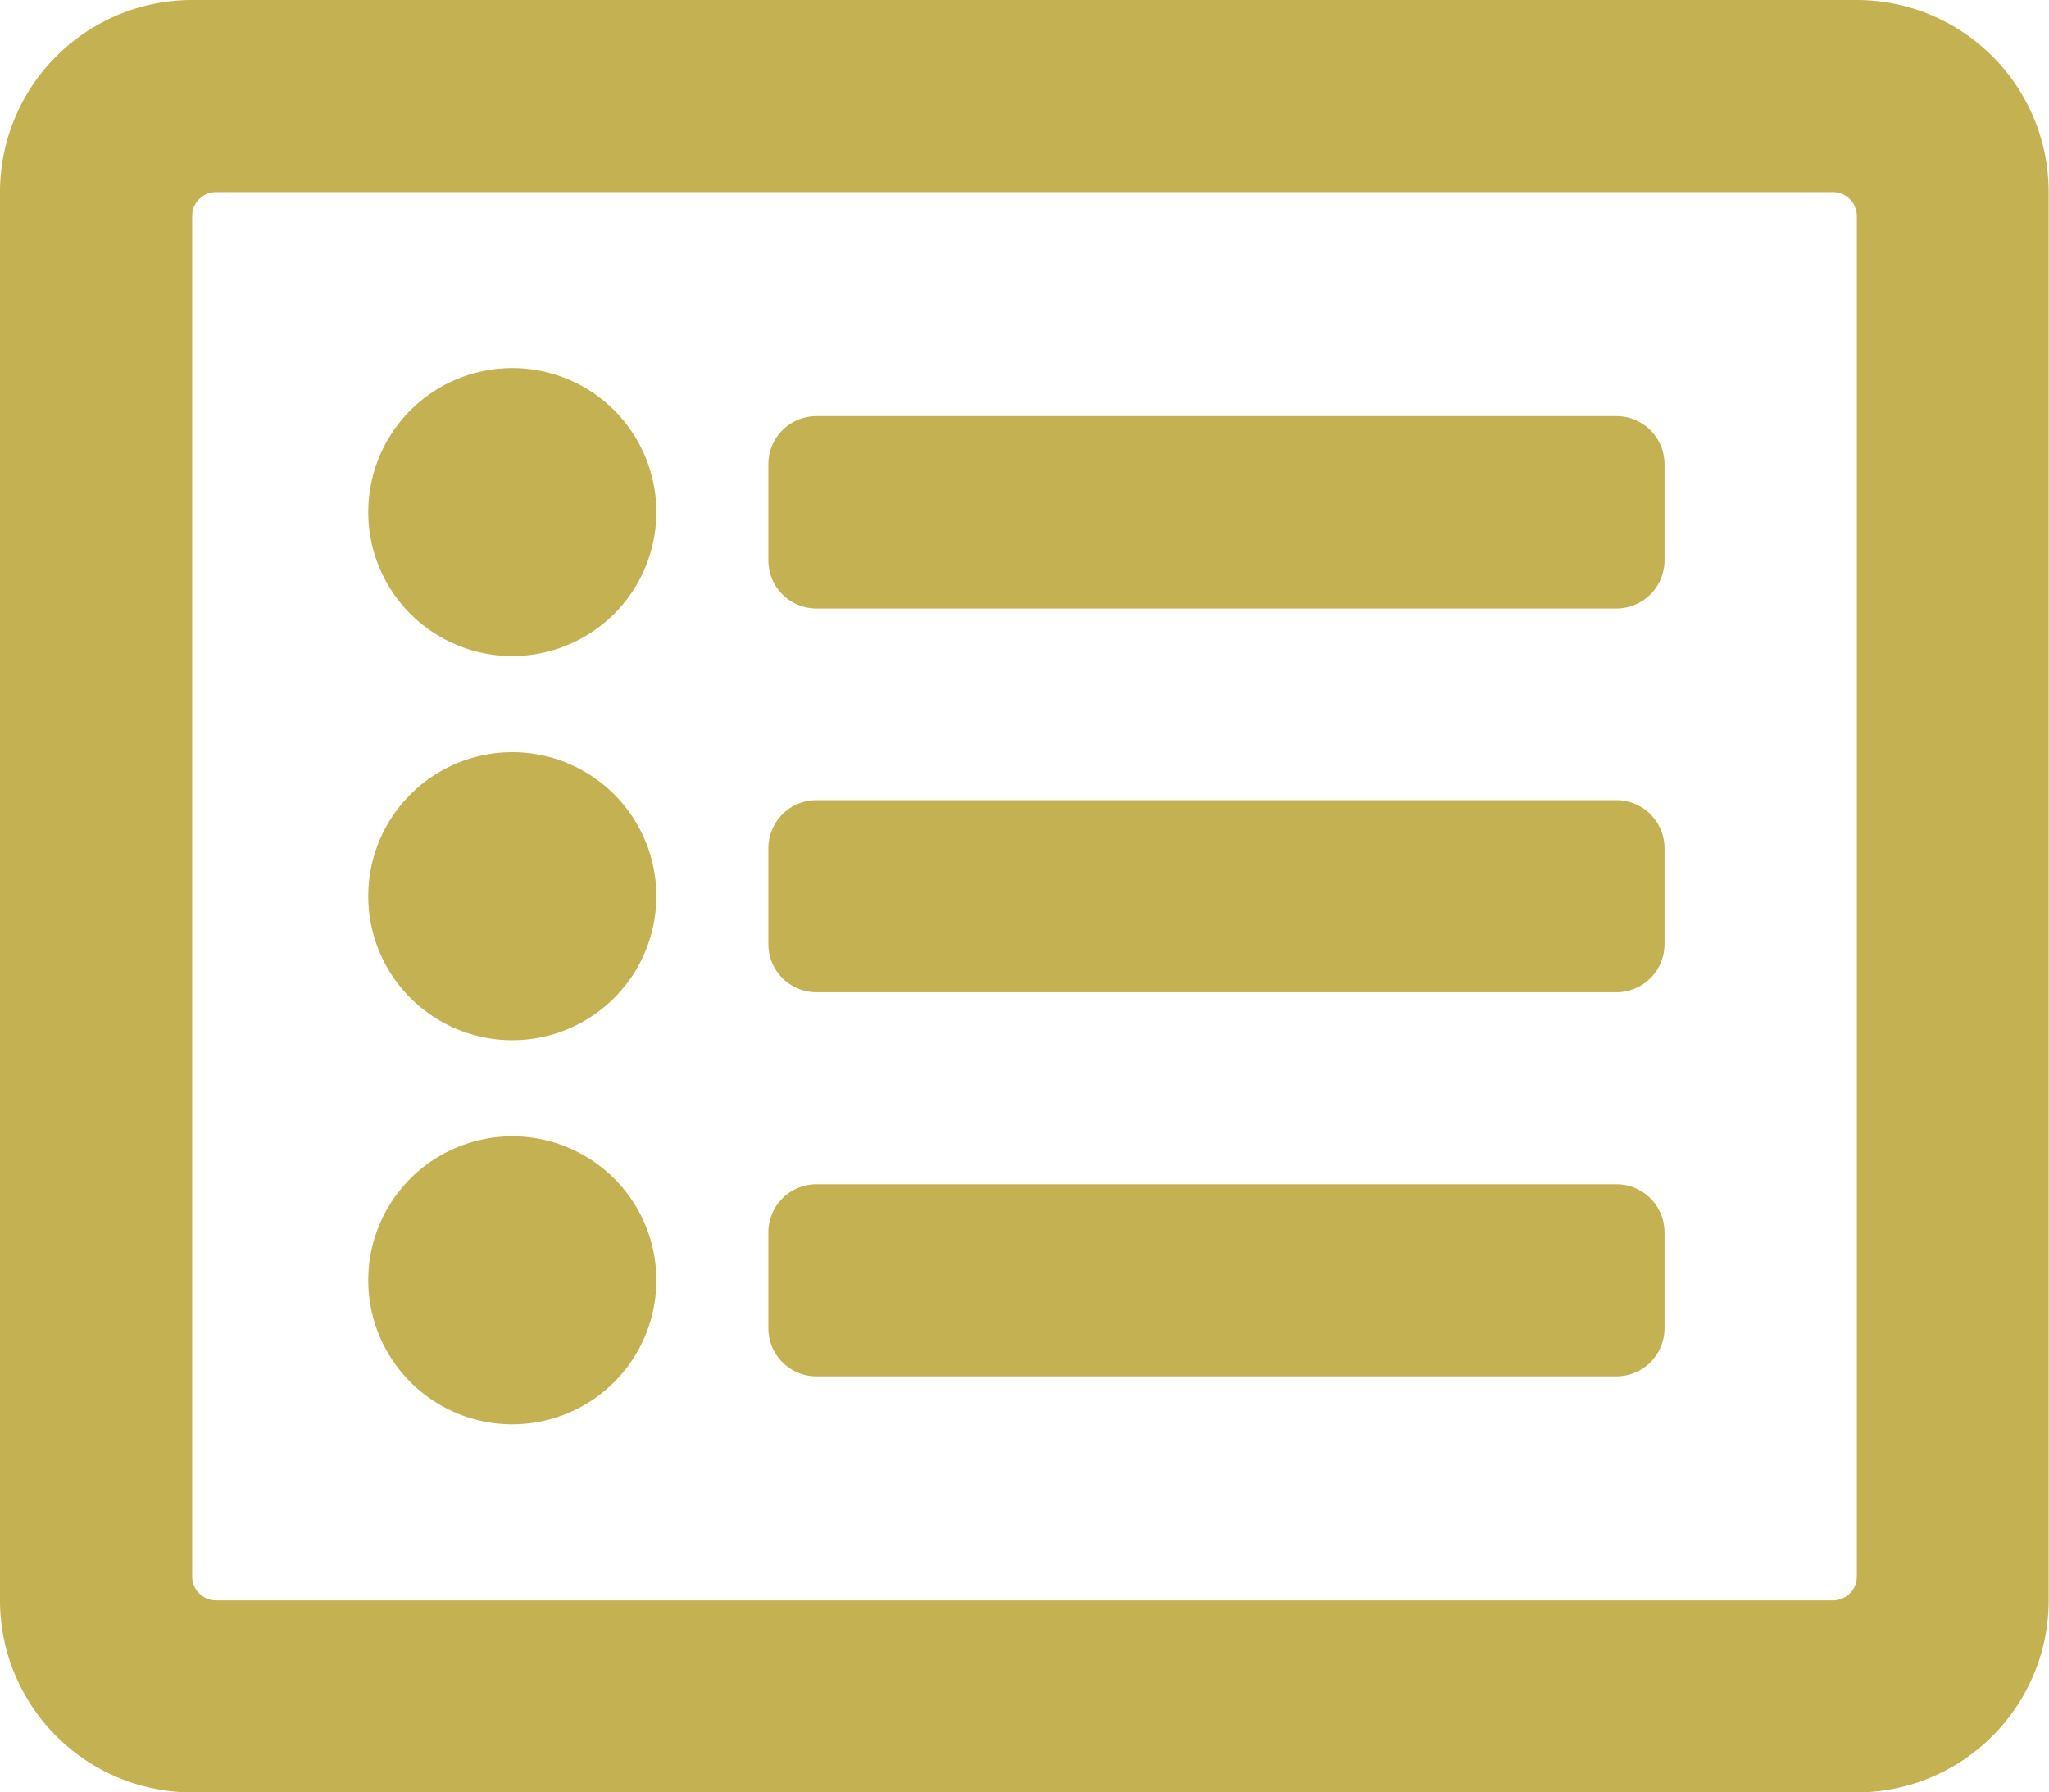 <svg xmlns="http://www.w3.org/2000/svg" width="23.758" height="20.788" viewBox="0 0 23.758 20.788">
  <path id="list-alt-regular" d="M21.531,32H2.227A2.228,2.228,0,0,0,0,34.227V50.561a2.228,2.228,0,0,0,2.227,2.227h19.3a2.228,2.228,0,0,0,2.227-2.227V34.227A2.228,2.228,0,0,0,21.531,32Zm-.278,18.561H2.506a.278.278,0,0,1-.278-.278V34.506a.278.278,0,0,1,.278-.278H21.252a.278.278,0,0,1,.278.278V50.282A.278.278,0,0,1,21.252,50.561ZM19.3,46.292v1.114a.558.558,0,0,1-.557.557H9.466a.558.558,0,0,1-.557-.557V46.292a.558.558,0,0,1,.557-.557h9.28A.558.558,0,0,1,19.3,46.292Zm0-4.455v1.114a.558.558,0,0,1-.557.557H9.466a.558.558,0,0,1-.557-.557V41.837a.558.558,0,0,1,.557-.557h9.28A.558.558,0,0,1,19.3,41.837Zm0-4.455V38.5a.558.558,0,0,1-.557.557H9.466a.558.558,0,0,1-.557-.557V37.383a.558.558,0,0,1,.557-.557h9.28A.558.558,0,0,1,19.3,37.383ZM7.61,37.939a1.67,1.67,0,1,1-1.67-1.67A1.669,1.669,0,0,1,7.61,37.939Zm0,4.455a1.67,1.67,0,1,1-1.67-1.67A1.669,1.669,0,0,1,7.61,42.394Zm0,4.455a1.67,1.67,0,1,1-1.67-1.67A1.669,1.669,0,0,1,7.61,46.849Z" transform="translate(0 -32)" fill="#c4b152"/>
</svg>
